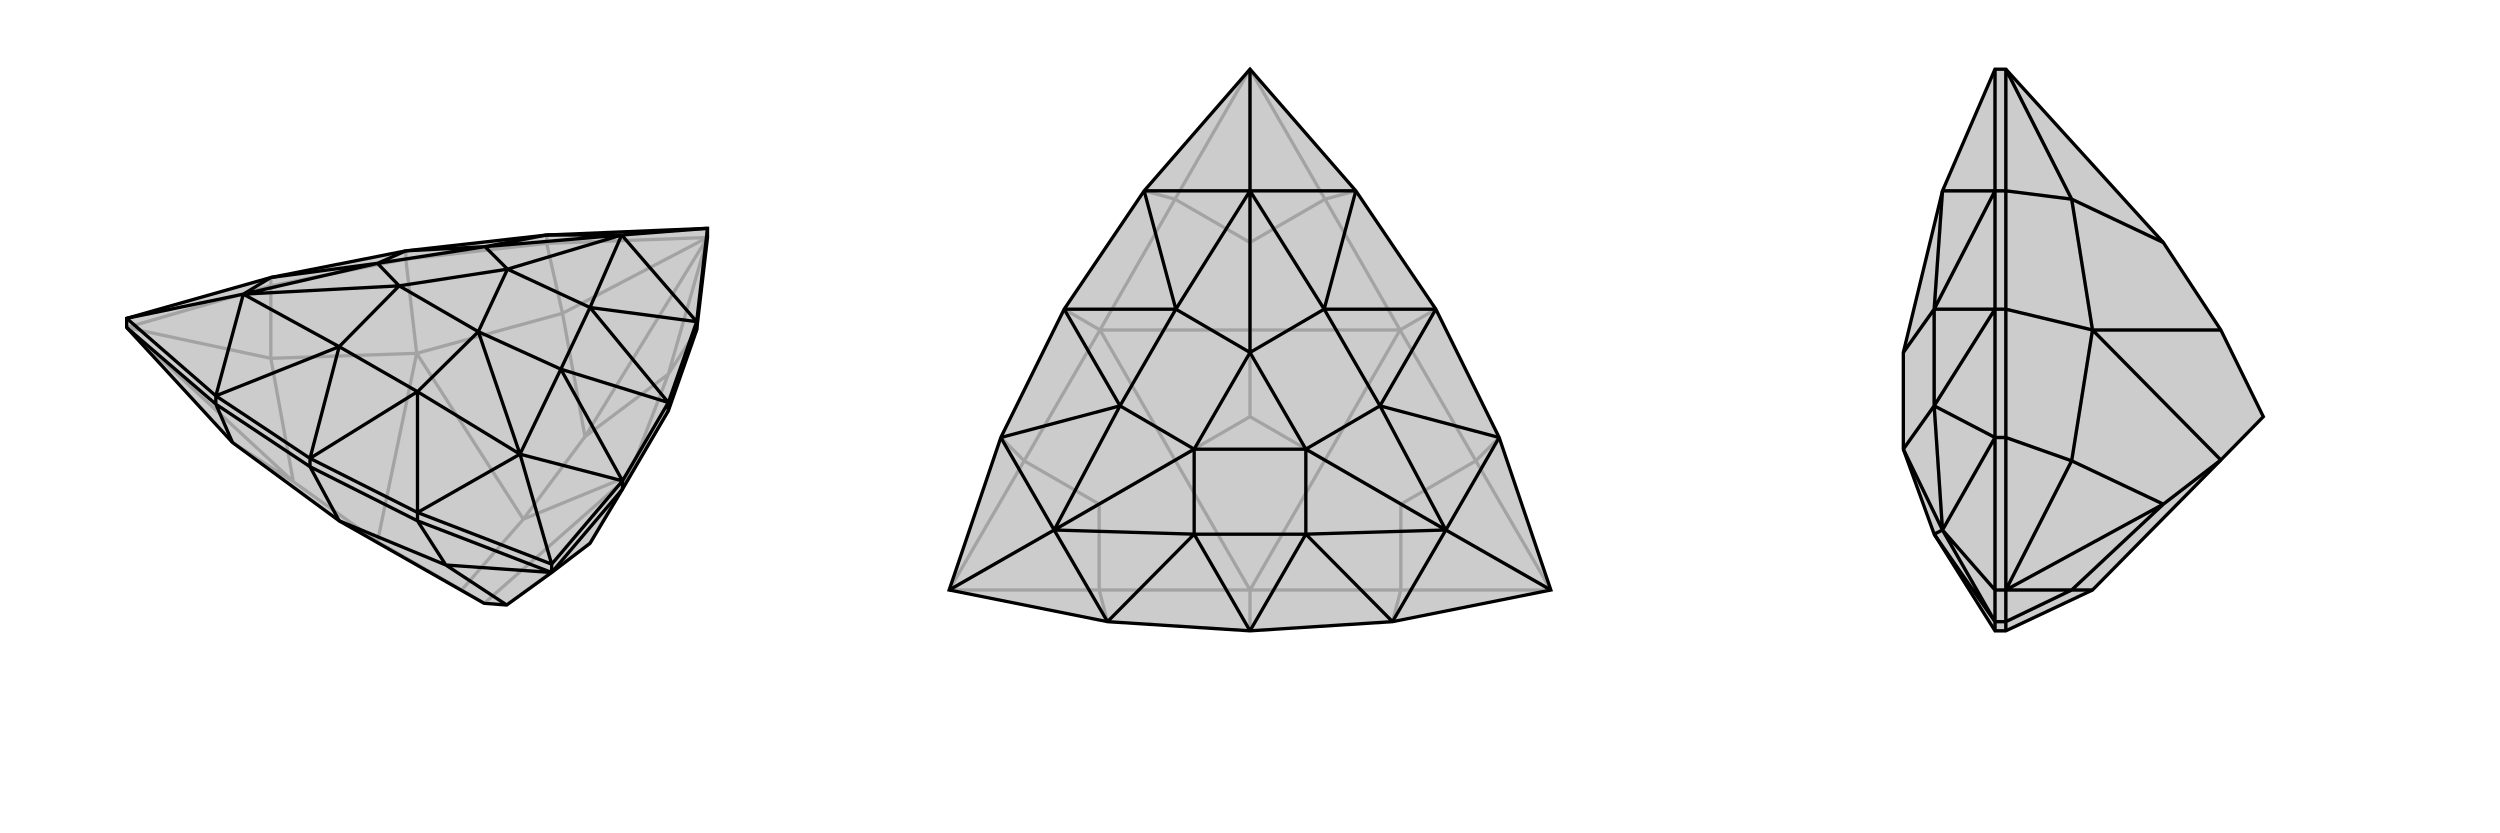 <svg xmlns="http://www.w3.org/2000/svg" viewBox="0 0 3000 1000">
    <g stroke="currentColor" stroke-width="4" fill="none" transform="translate(54 31)">
        <path fill="currentColor" stroke="none" fill-opacity=".2" d="M608,656L654,621L693,556L748,462L782,365L795,254L795,243L602,251L433,270L271,302L98,351L98,362L225,500L353,594L527,693L554,695z" />
<path stroke-opacity=".2" d="M298,547L399,619M648,493L574,592M298,547L225,500M298,547L271,399M298,547L98,362M648,493L621,345M648,493L748,418M648,493L795,254M554,695L654,621M98,362L271,312M98,362L271,399M795,254L602,261M795,254L621,345M795,254L748,418M271,399L446,393M271,399L271,312M621,345L446,393M621,345L602,261M446,393L433,280M748,418L701,540M748,418L782,365M654,621L701,540M701,540L748,462M271,312L271,302M271,312L433,280M602,261L602,251M602,261L433,280M433,280L433,270M446,393L399,619M446,393L574,592M701,540L574,592M701,540L527,693M574,592L500,677M353,594L399,619M399,619L500,677M527,693L500,677" />
<path d="M608,656L654,621L693,556L748,462L782,365L795,254L795,243L602,251L433,270L271,302L98,351L98,362L225,500L353,594L527,693L554,695z" />
<path d="M608,656L608,646M554,695L481,647M98,362L205,454M608,656L693,556M608,656L447,594M608,656L481,647M225,500L205,454M481,647L353,594M481,647L447,594M353,594L318,529M782,365L782,355M693,556L693,546M748,462L748,452M447,594L447,584M447,594L318,529M205,454L205,444M205,454L318,529M318,529L318,519M318,519L447,584M748,452L693,546M748,452L782,355M318,519L205,444M608,646L447,584M608,646L693,546M608,646L570,514M795,243L782,355M795,243L692,251M98,351L205,444M98,351L238,322M748,452L619,412M748,452L654,338M433,270L528,265M433,270L399,285M318,519L447,439M318,519L353,385M602,251L528,265M602,251L692,251M271,302L399,285M271,302L238,322M447,584L447,439M447,584L570,514M205,444L353,385M238,322L205,444M693,546L619,412M693,546L570,514M782,355L654,338M692,251L782,355M447,439L570,514M570,514L619,412M570,514L520,367M692,251L654,338M692,251L528,265M692,251L555,292M238,322L399,285M238,322L353,385M238,322L425,312M447,439L353,385M447,439L520,367M353,385L425,312M619,412L654,338M619,412L520,367M654,338L555,292M528,265L399,285M528,265L555,292M399,285L425,312M520,367L425,312M520,367L555,292M555,292L425,312" />
    </g>
    <g stroke="currentColor" stroke-width="4" fill="none" transform="translate(1000 0)">
        <path fill="currentColor" stroke="none" fill-opacity=".2" d="M373,229L500,83L627,229L723,371L799,525L861,708L671,746L500,757L329,746L139,708L201,525L277,371z" />
<path stroke-opacity=".2" d="M319,605L410,552M500,291L500,396M681,605L590,552M319,605L319,708M319,605L229,553M319,605L139,708M500,291L410,239M500,291L590,239M500,291L500,83M681,605L771,553M681,605L681,708M681,605L861,708M139,708L319,708M139,708L229,553M500,83L410,239M500,83L590,239M861,708L771,553M861,708L681,708M319,708L500,708M319,708L329,746M229,553L320,396M229,553L201,525M410,239L320,396M410,239L373,229M320,396L277,371M590,239L680,396M590,239L627,229M771,553L680,396M771,553L799,525M680,396L723,371M681,708L500,708M681,708L671,746M500,708L500,757M320,396L410,552M320,396L500,396M680,396L500,396M680,396L590,552M500,396L500,500M500,708L410,552M500,708L590,552M410,552L500,500M590,552L500,500" />
<path d="M373,229L500,83L627,229L723,371L799,525L861,708L671,746L500,757L329,746L139,708L201,525L277,371z" />
<path d="M861,708L735,636M500,83L500,229M139,708L265,636M723,371L656,487M723,371L589,371M277,371L411,371M277,371L344,487M500,757L567,641M500,757L433,641M373,229L411,371M373,229L500,229M201,525L344,487M201,525L265,636M671,746L567,641M671,746L735,636M329,746L433,641M265,636L329,746M799,525L656,487M799,525L735,636M627,229L589,371M500,229L627,229M567,641L735,636M735,636L656,487M735,636L567,539M500,229L589,371M500,229L411,371M500,229L500,423M265,636L344,487M265,636L433,641M265,636L433,539M567,641L433,641M567,641L567,539M433,641L433,539M656,487L589,371M656,487L567,539M589,371L500,423M411,371L344,487M411,371L500,423M344,487L433,539M567,539L433,539M567,539L500,423M500,423L433,539" />
    </g>
    <g stroke="currentColor" stroke-width="4" fill="none" transform="translate(2000 0)">
        <path fill="currentColor" stroke="none" fill-opacity=".2" d="M407,83L394,83L331,229L284,423L284,423L284,539L284,539L284,539L321,641L394,757L407,757L511,708L665,552L716,500L665,396L596,291z" />
<path stroke-opacity=".2" d="M596,605L665,552M407,708L394,708M596,605L486,708M596,605L486,553M596,605L407,708M596,291L486,239M407,708L407,746M407,708L486,708M407,708L407,525M407,708L486,553M407,83L407,229M407,83L486,239M486,708L511,708M486,708L407,746M486,553L511,396M486,553L407,525M486,239L511,396M486,239L407,229M511,396L407,371M407,746L394,746M407,746L407,757M407,525L394,525M407,525L407,371M407,229L394,229M407,229L407,371M407,371L394,371M511,396L665,552M511,396L665,396M394,371L394,229M394,371L394,525M394,757L394,746M394,83L394,229M394,708L394,525M394,708L394,746M394,708L331,636M394,371L321,371M394,371L321,487M394,229L321,371M394,229L331,229M394,525L321,487M394,525L331,636M394,746L321,641M331,636L394,746M331,229L321,371M331,636L321,487M331,636L321,641M331,636L284,539M321,371L321,487M321,371L284,423M321,487L284,539" />
<path d="M407,83L394,83L331,229L284,423L284,423L284,539L284,539L284,539L321,641L394,757L407,757L511,708L665,552L716,500L665,396L596,291z" />
<path d="M596,605L665,552M407,708L394,708M596,291L486,239M596,605L486,553M596,605L486,708M596,605L407,708M407,83L407,229M407,83L486,239M407,708L407,525M407,708L486,553M407,708L407,746M407,708L486,708M486,239L511,396M486,239L407,229M486,553L511,396M486,553L407,525M511,396L407,371M486,708L511,708M486,708L407,746M407,229L394,229M407,229L407,371M407,525L394,525M407,525L407,371M407,371L394,371M407,746L394,746M407,746L407,757M511,396L665,396M511,396L665,552M394,757L394,746M394,371L394,525M394,371L394,229M394,708L394,746M394,708L394,525M394,708L331,636M394,83L394,229M394,371L321,487M394,371L321,371M394,746L321,641M394,746L331,636M394,525L321,487M394,525L331,636M394,229L321,371M331,229L394,229M321,641L331,636M331,636L321,487M331,636L284,539M331,229L321,371M321,487L321,371M321,487L284,539M321,371L284,423" />
    </g>
</svg>